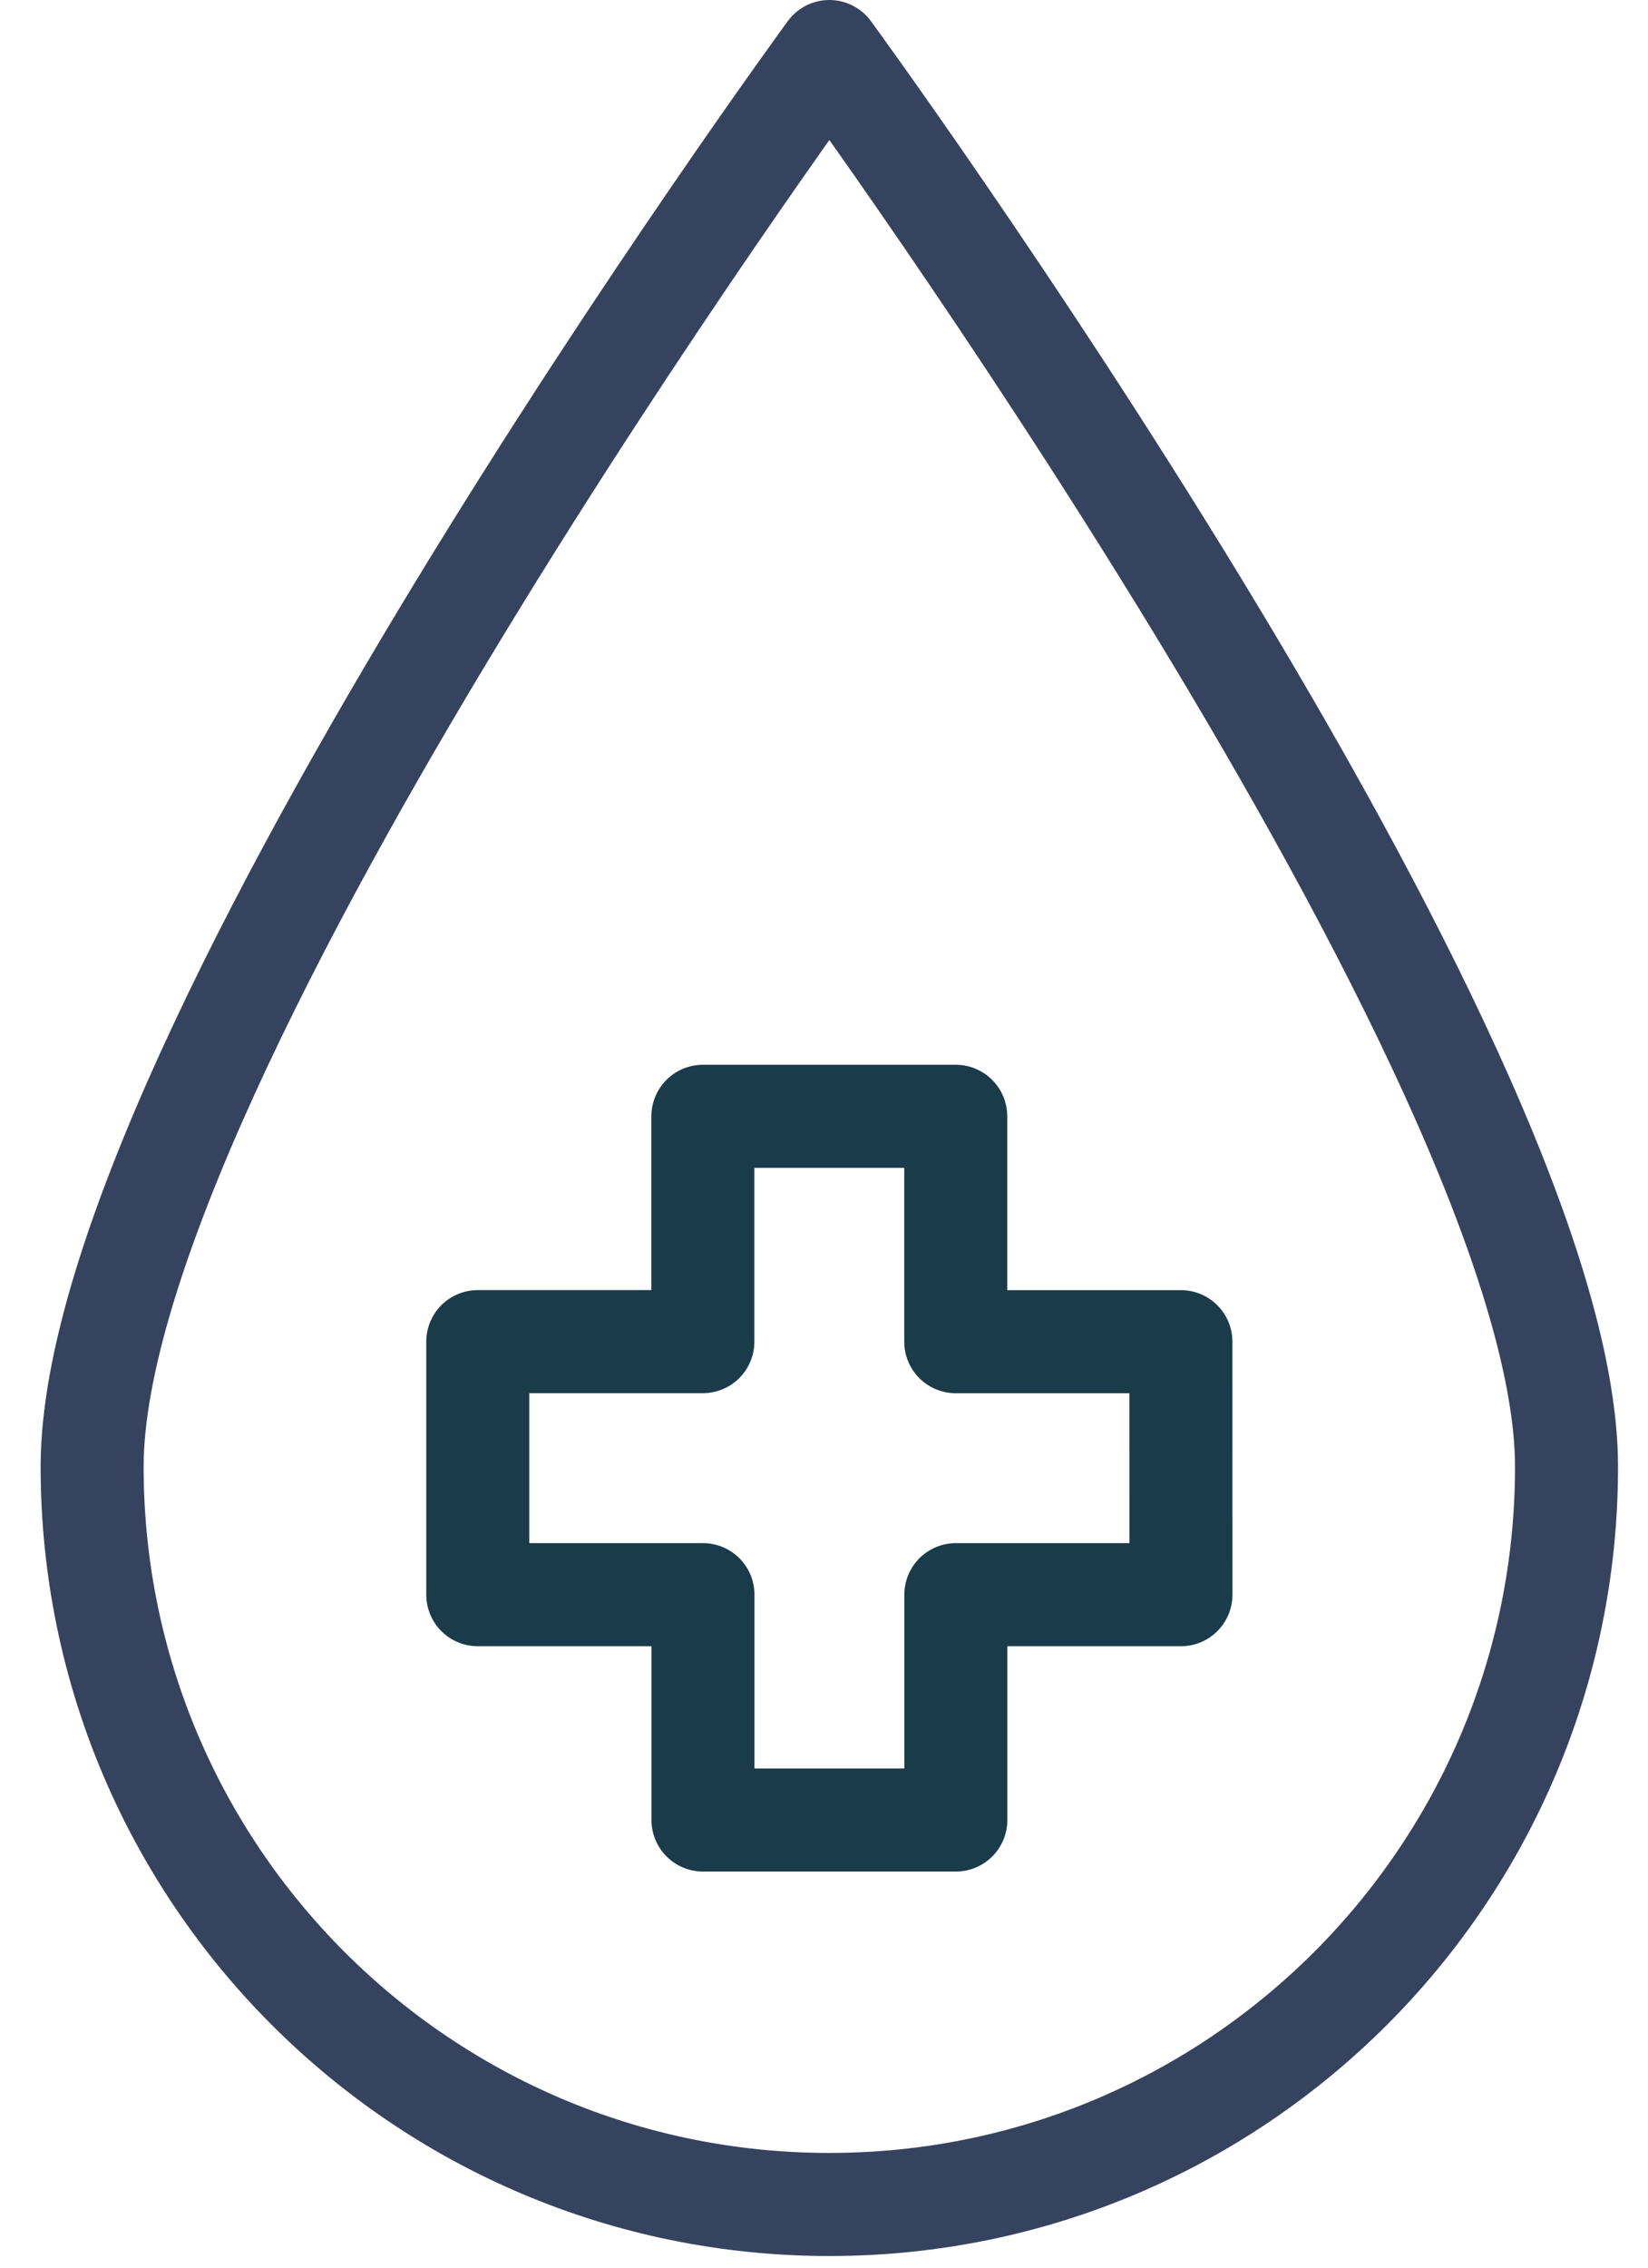 <svg xmlns="http://www.w3.org/2000/svg" width="32" height="44" viewBox="0 0 32 44">
    <g fill="none" fill-rule="evenodd" stroke-linecap="round" stroke-linejoin="round" stroke-width="2">
        <path stroke="#36435E" d="M30.418 28.46c0 7.904-6.41 14.314-14.314 14.314-7.905 0-14.315-6.41-14.315-14.315C1.79 20.554 16.104 1 16.104 1s14.314 19.554 14.314 27.46z"/>
        <path stroke="#1A3B49" d="M22.93 26.033h-4.372V21.66h-4.91v4.372H9.277v4.91h4.373v4.372h4.91v-4.372h4.371z"/>
    </g>
</svg>
